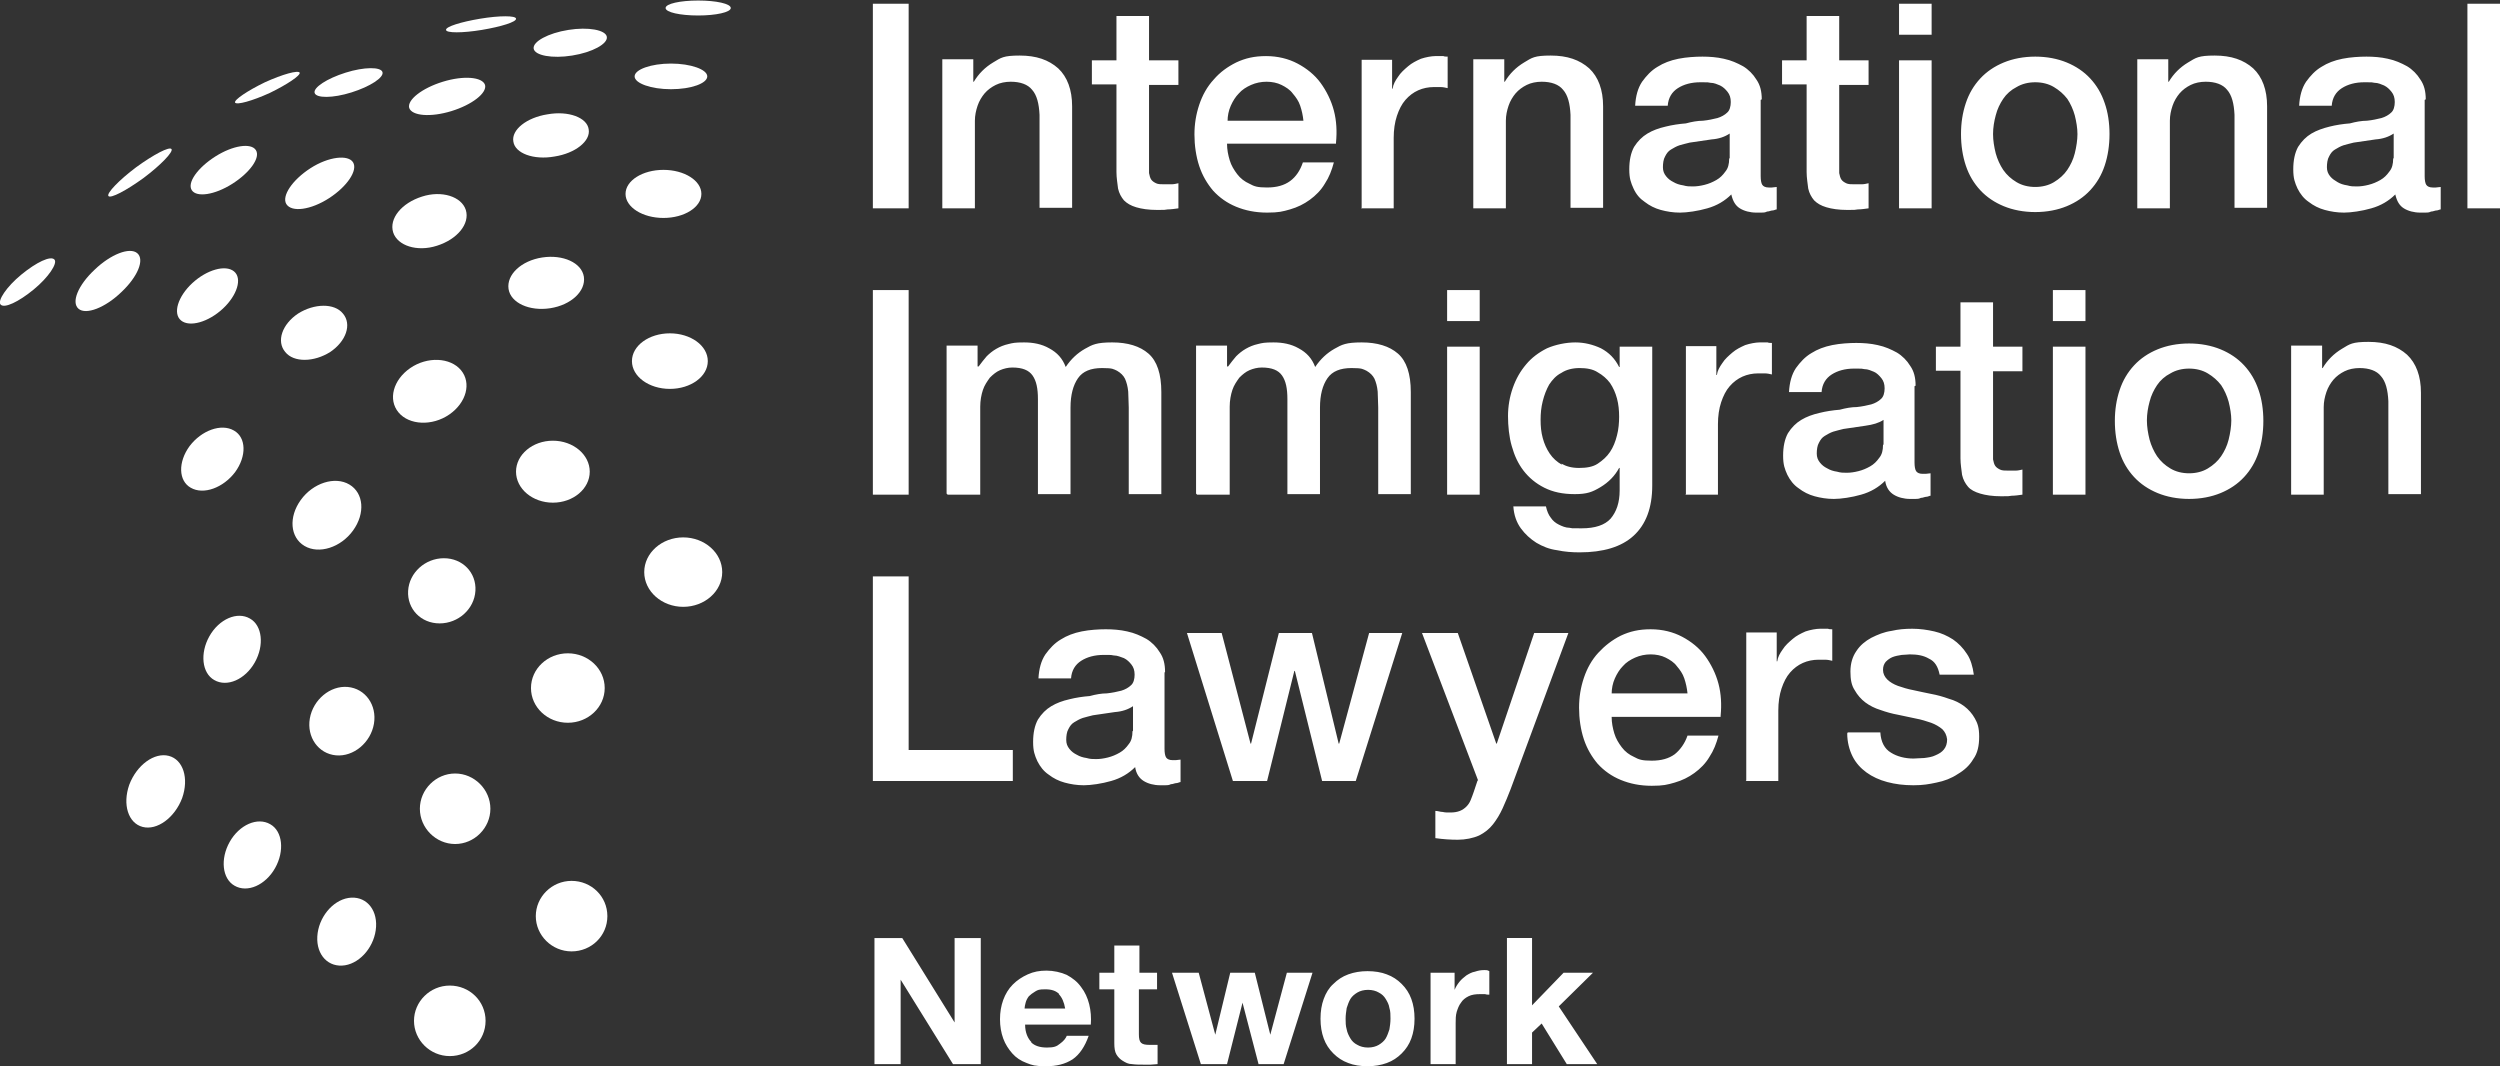 <?xml version="1.0" encoding="UTF-8"?>
<svg id="Layer_1" data-name="Layer 1" xmlns="http://www.w3.org/2000/svg" version="1.1" viewBox="0 0 468 199.6">
  <rect x="0" y="0" width="468" height="199.6" fill="#333333" stroke="none"/>
  <defs>
    <style>
      .cls-1 {
        fill: #fff;
        stroke-width: 0px;
      }
    </style>
  </defs>
  <path class="cls-1" d="M163.4,146.2h26.2v-5.8h-19.5v-32.5h-6.7v38.3h0ZM218.1,125.8c0-1.5-.3-2.7-1-3.7-.6-1-1.5-1.9-2.5-2.5-1.1-.6-2.2-1.1-3.6-1.4-1.3-.3-2.7-.4-4-.4s-3,.1-4.5.4c-1.5.3-2.8.8-3.9,1.5-1.2.7-2.1,1.7-2.9,2.8-.8,1.2-1.2,2.7-1.3,4.5h6.1c.1-1.5.8-2.6,1.9-3.3,1.1-.7,2.5-1.1,4.2-1.1s1.3,0,1.9.1c.7,0,1.3.3,1.9.5.6.3,1,.7,1.4,1.2.4.5.6,1.1.6,1.9s-.2,1.6-.7,2c-.4.4-1.1.8-1.8,1-.8.2-1.7.4-2.7.5-1,0-2.1.2-3.2.5-1.3.1-2.6.3-3.8.6-1.3.3-2.4.7-3.4,1.3-1,.6-1.8,1.4-2.5,2.5-.6,1.1-.9,2.5-.9,4.2s.3,2.5.8,3.6c.5,1,1.2,1.9,2.1,2.5.9.7,1.9,1.2,3,1.5,1.1.3,2.3.5,3.6.5s3.4-.3,5.1-.8c1.8-.5,3.3-1.4,4.5-2.6.2,1.3.8,2.1,1.6,2.6.8.5,1.9.8,3.1.8s.6,0,.9,0c.4,0,.7,0,1.1-.2.4,0,.7-.2,1-.2.3,0,.6-.2.8-.2v-4.2c-.3,0-.6.1-.9.1h-.6c-.6,0-1-.2-1.2-.5-.2-.3-.3-.9-.3-1.6v-14.3h0ZM212,136.9c0,1-.2,1.8-.7,2.4-.5.7-1,1.2-1.7,1.6-.7.4-1.4.7-2.2.9-.8.2-1.5.3-2.2.3s-1.1,0-1.8-.2c-.7-.1-1.3-.3-1.8-.6-.6-.3-1-.6-1.4-1.1-.4-.5-.6-1-.6-1.7s.1-1.5.4-2c.3-.6.6-1,1.1-1.3.5-.3,1-.6,1.6-.8.6-.2,1.2-.3,1.9-.5,1.4-.2,2.7-.4,4.1-.6,1.4-.1,2.5-.5,3.4-1.1v4.6h0ZM230.8,146.2h6.4l5.1-20.6h.1l5.1,20.6h6.3l8.7-27.7h-6.2l-5.6,20.7h-.1l-5-20.7h-6.2l-5.2,20.7h-.1l-5.4-20.7h-6.5l8.6,27.7h0ZM276.6,146.1l-.7,2.1c-.2.6-.4,1.1-.6,1.6-.2.5-.5.9-.8,1.2-.3.3-.7.6-1.2.8-.5.2-1.1.3-1.8.3s-1,0-1.4-.1c-.5,0-.9-.2-1.4-.2v5.1c1.4.2,2.8.3,4.2.3s2.9-.3,4-.8c1-.5,1.9-1.2,2.6-2.1.7-.9,1.3-1.9,1.8-3,.5-1.1,1-2.3,1.5-3.6l10.8-29.2h-6.4l-7,20.7h-.1l-7.2-20.7h-6.7l10.5,27.6h0ZM301.7,129.9c0-1,.2-2,.6-2.9.4-.9.9-1.7,1.5-2.3.6-.7,1.4-1.2,2.3-1.6.9-.4,1.9-.6,2.9-.6s2,.2,2.8.6c.8.4,1.6.9,2.1,1.6.6.7,1.1,1.4,1.4,2.3.3.9.5,1.8.6,2.8h-14.3ZM322.1,134c.2-2.1.1-4.1-.4-6-.5-1.9-1.4-3.7-2.5-5.2-1.1-1.5-2.6-2.7-4.3-3.6-1.7-.9-3.7-1.4-5.9-1.4s-3.9.4-5.6,1.2c-1.6.8-3,1.9-4.2,3.2-1.2,1.3-2.1,2.9-2.7,4.7-.6,1.8-.9,3.6-.9,5.6s.3,4.1.9,5.9c.6,1.8,1.5,3.3,2.6,4.6,1.2,1.3,2.6,2.3,4.3,3,1.7.7,3.6,1.1,5.8,1.1s2.9-.2,4.3-.6c1.4-.4,2.6-1,3.7-1.8,1.1-.8,2.1-1.8,2.8-3,.8-1.2,1.3-2.5,1.7-4h-5.8c-.5,1.5-1.4,2.7-2.4,3.5-1.1.8-2.5,1.2-4.3,1.2s-2.4-.2-3.3-.7c-.9-.4-1.7-1-2.3-1.8-.6-.8-1.1-1.6-1.4-2.6-.3-1-.5-2-.5-3.1h20.4ZM326.8,146.2h6.1v-13.2c0-1.5.2-2.9.6-4.1.4-1.2.9-2.2,1.6-3,.7-.8,1.5-1.4,2.4-1.8.9-.4,1.9-.6,2.9-.6s.9,0,1.3,0c.4,0,.9.1,1.3.2v-5.9c-.3,0-.6,0-.8-.1-.3,0-.8,0-1.5,0s-1.8.2-2.7.5c-.9.4-1.7.8-2.4,1.4-.7.6-1.4,1.2-1.9,2-.5.7-.9,1.4-1,2.2h-.1v-5.4h-5.7v27.7h0ZM345.8,137.3c0,1.6.4,3.1,1,4.3.6,1.2,1.5,2.2,2.6,3,1.1.8,2.4,1.4,3.9,1.8,1.5.4,3.1.6,4.9.6s2.9-.2,4.3-.5c1.5-.3,2.8-.8,4-1.6,1.2-.7,2.2-1.6,2.9-2.8.8-1.1,1.1-2.5,1.1-4.2s-.3-2.5-.8-3.4c-.5-.9-1.2-1.7-2-2.3-.8-.6-1.8-1.1-2.9-1.4-1.1-.4-2.2-.7-3.3-.9-1.1-.2-2.3-.5-3.3-.7-1.1-.2-2-.5-2.9-.8-.8-.3-1.5-.7-2-1.2-.5-.5-.8-1.1-.8-1.8s.2-1.1.5-1.5c.4-.4.8-.7,1.3-.9.5-.2,1.1-.3,1.7-.4.6,0,1.1-.1,1.5-.1,1.4,0,2.6.2,3.6.8,1.1.5,1.7,1.5,2,3h6.4c-.2-1.5-.6-2.9-1.3-3.9-.7-1.1-1.6-2-2.6-2.7-1.1-.7-2.2-1.2-3.5-1.5-1.3-.3-2.7-.5-4.1-.5s-2.6.1-3.9.4c-1.4.2-2.6.7-3.8,1.3-1.1.6-2.1,1.4-2.8,2.5-.7,1-1.1,2.3-1.1,3.8s.2,2.6.8,3.5c.5.9,1.2,1.7,2,2.3.8.6,1.8,1.1,2.8,1.4,1.1.4,2.2.7,3.3.9,1.1.2,2.2.5,3.3.7,1.1.2,2,.5,2.9.8.8.3,1.5.7,2.1,1.2.5.5.8,1.1.9,1.9,0,.8-.2,1.4-.6,1.9-.4.5-.9.8-1.6,1.1-.6.3-1.3.4-2.1.5-.7,0-1.4.1-2,.1-1.6,0-3.1-.4-4.2-1.1-1.2-.7-1.9-2-2-3.8h-6.1Z"/>
  <path class="cls-1" d="M163.4,92.6h6.7v-38.3h-6.7v38.3h0ZM177.4,92.6h6.1v-16.5c0-1.1.2-2.2.5-3.1.3-.9.8-1.6,1.3-2.3.6-.6,1.2-1.1,1.9-1.4.7-.3,1.5-.5,2.3-.5,1.9,0,3.1.5,3.8,1.5.7,1,1,2.4,1,4.4v17.8h6.1v-16.2c0-2.4.5-4.2,1.4-5.5.9-1.3,2.4-1.9,4.5-1.9s2.1.2,2.8.5c.7.4,1.2.9,1.5,1.5.3.7.5,1.4.6,2.4,0,.9.1,1.9.1,3v16.2h6.1v-19.1c0-3.4-.8-5.8-2.4-7.2-1.6-1.4-3.9-2.1-6.8-2.1s-3.7.4-5.1,1.2c-1.4.8-2.6,1.9-3.6,3.4-.6-1.6-1.6-2.7-3.1-3.5-1.4-.8-3-1.1-4.7-1.1s-2.1.1-2.9.3c-.9.2-1.6.5-2.3.9-.7.4-1.3.9-1.8,1.4-.5.6-1,1.2-1.5,1.9h-.2v-3.9h-5.8v27.7h0ZM224.1,92.6h6.1v-16.5c0-1.1.2-2.2.5-3.1.3-.9.8-1.6,1.3-2.3.6-.6,1.2-1.1,1.9-1.4.7-.3,1.5-.5,2.3-.5,1.9,0,3.1.5,3.8,1.5.7,1,1,2.4,1,4.4v17.8h6.1v-16.2c0-2.4.5-4.2,1.4-5.5.9-1.3,2.4-1.9,4.5-1.9s2.1.2,2.8.5c.7.4,1.2.9,1.5,1.5.3.7.5,1.4.6,2.4,0,.9.1,1.9.1,3v16.2h6.1v-19.1c0-3.4-.8-5.8-2.4-7.2-1.6-1.4-3.9-2.1-6.8-2.1s-3.7.4-5.1,1.2c-1.4.8-2.6,1.9-3.6,3.4-.6-1.6-1.6-2.7-3.1-3.5-1.4-.8-3-1.1-4.7-1.1s-2.1.1-2.9.3c-.9.2-1.6.5-2.3.9-.7.4-1.3.9-1.8,1.4-.5.6-1,1.2-1.5,1.9h-.2v-3.9h-5.8v27.7h0ZM270.9,60.1h6.1v-5.8h-6.1v5.8h0ZM270.9,92.6h6.1v-27.7h-6.1v27.7h0ZM309.3,64.9h-6.1v3.8h-.1c-.8-1.6-1.9-2.7-3.4-3.5-1.5-.7-3.1-1.1-4.8-1.1s-3.7.4-5.3,1.1c-1.6.8-2.9,1.8-3.9,3-1.1,1.3-1.9,2.7-2.5,4.4-.6,1.7-.9,3.5-.9,5.3s.2,3.9.7,5.6c.5,1.8,1.2,3.3,2.2,4.6,1,1.3,2.3,2.4,3.9,3.2,1.6.8,3.4,1.2,5.7,1.2s3.3-.4,4.8-1.3c1.5-.9,2.7-2.1,3.5-3.6h.1v4.2c0,2.3-.6,4-1.7,5.3-1.1,1.2-2.9,1.8-5.4,1.8s-1.5,0-2.3-.1c-.7,0-1.4-.3-2-.6-.6-.3-1.1-.7-1.5-1.3-.4-.5-.7-1.2-.9-2.1h-6.1c.1,1.6.6,3,1.4,4.1.8,1.1,1.8,2,2.9,2.7,1.2.7,2.4,1.2,3.9,1.4,1.4.3,2.8.4,4.2.4,4.4,0,7.8-1,10.1-3.1,2.3-2.1,3.5-5.2,3.5-9.4v-26.3h0ZM292.4,87c-.9-.5-1.7-1.2-2.3-2.1-.6-.9-1-1.8-1.3-2.9-.3-1.1-.4-2.2-.4-3.4s.1-2.3.4-3.5c.3-1.2.7-2.2,1.2-3.1.6-.9,1.3-1.7,2.3-2.2.9-.6,2.1-.9,3.4-.9s2.5.2,3.4.8c.9.5,1.7,1.2,2.3,2,.6.9,1,1.8,1.3,2.9.3,1.1.4,2.3.4,3.4s-.1,2.4-.4,3.5c-.3,1.2-.7,2.2-1.3,3.1-.6.9-1.4,1.6-2.3,2.2-.9.6-2.1.8-3.5.8s-2.4-.3-3.3-.8h0ZM315.5,92.6h6.1v-13.2c0-1.5.2-2.9.6-4.1.4-1.2.9-2.2,1.6-3,.7-.8,1.5-1.4,2.4-1.8.9-.4,1.9-.6,2.9-.6s.9,0,1.3,0c.4,0,.9.1,1.3.2v-5.9c-.3,0-.6,0-.8-.1-.3,0-.8,0-1.5,0s-1.8.2-2.7.5c-.9.4-1.7.8-2.4,1.4-.7.6-1.4,1.2-1.9,2-.5.7-.9,1.4-1,2.2h-.1v-5.4h-5.7v27.7h0ZM358.6,72.2c0-1.5-.3-2.7-1-3.7-.6-1-1.5-1.9-2.5-2.5-1.1-.6-2.2-1.1-3.6-1.4-1.3-.3-2.7-.4-4-.4s-3,.1-4.5.4c-1.5.3-2.8.8-3.9,1.5-1.2.7-2.1,1.7-2.9,2.8-.8,1.2-1.2,2.7-1.3,4.5h6.1c.1-1.5.8-2.6,1.9-3.3,1.1-.7,2.5-1.1,4.2-1.1s1.3,0,1.9.1c.7,0,1.3.3,1.8.5s1,.7,1.4,1.2c.4.5.6,1.1.6,1.9s-.2,1.6-.7,2c-.4.4-1.1.8-1.8,1-.8.2-1.7.4-2.7.5-1,0-2.1.2-3.2.5-1.3.1-2.6.3-3.8.6-1.3.3-2.4.7-3.4,1.3s-1.8,1.4-2.5,2.5c-.6,1.1-.9,2.5-.9,4.2s.3,2.5.8,3.6c.5,1,1.2,1.9,2.1,2.5.9.7,1.9,1.2,3,1.5,1.1.3,2.3.5,3.6.5s3.4-.3,5.1-.8c1.8-.5,3.3-1.4,4.5-2.6.2,1.3.8,2.1,1.6,2.6.8.5,1.9.8,3.1.8s.6,0,.9,0c.4,0,.7,0,1.1-.2.4,0,.7-.2,1-.2.3,0,.6-.2.8-.2v-4.2c-.3,0-.6.1-.9.1h-.6c-.6,0-1-.2-1.2-.5-.2-.3-.3-.9-.3-1.6v-14.3h0ZM352.5,83.3c0,1-.2,1.8-.7,2.4-.5.7-1,1.2-1.7,1.6-.7.4-1.4.7-2.2.9-.8.2-1.5.3-2.2.3s-1.1,0-1.8-.2c-.7-.1-1.3-.3-1.8-.6-.6-.3-1-.6-1.4-1.1-.4-.5-.6-1-.6-1.7s.1-1.5.4-2c.3-.6.6-1,1.1-1.3.5-.3,1-.6,1.6-.8.6-.2,1.2-.3,1.9-.5,1.4-.2,2.7-.4,4.1-.6s2.5-.5,3.4-1.1v4.6h0ZM362.4,69.4h4.6v16.4c0,1.1.2,2.2.3,3.1.2.9.6,1.6,1.1,2.2s1.3,1,2.3,1.3c1,.3,2.3.5,3.9.5s1.3,0,2-.1c.6,0,1.3-.1,2-.2v-4.7c-.4.1-.9.2-1.3.2-.4,0-.9,0-1.3,0-.7,0-1.2,0-1.6-.2-.4-.2-.7-.4-.9-.7-.2-.3-.3-.7-.4-1.2,0-.5,0-1,0-1.7v-14.8h5.5v-4.6h-5.5v-8.3h-6.1v8.3h-4.6v4.6h0ZM384.3,60.1h6.1v-5.8h-6.1v5.8h0ZM384.3,92.6h6.1v-27.7h-6.1v27.7h0ZM415.7,92.3c1.7-.7,3.2-1.7,4.4-3,1.2-1.3,2.1-2.8,2.7-4.6.6-1.8.9-3.8.9-5.9s-.3-4.1-.9-5.8c-.6-1.8-1.5-3.3-2.7-4.6-1.2-1.3-2.7-2.3-4.4-3-1.7-.7-3.7-1.1-5.9-1.1s-4.2.4-5.9,1.1c-1.7.7-3.2,1.7-4.4,3-1.2,1.3-2.1,2.8-2.7,4.6-.6,1.8-.9,3.7-.9,5.8s.3,4.1.9,5.9c.6,1.8,1.5,3.3,2.7,4.6,1.2,1.3,2.7,2.3,4.4,3,1.7.7,3.7,1.1,5.9,1.1s4.2-.4,5.9-1.1h0ZM406.3,87.7c-1-.6-1.8-1.3-2.5-2.3-.6-.9-1.1-2-1.4-3.1-.3-1.2-.5-2.4-.5-3.6s.2-2.4.5-3.5c.3-1.2.8-2.2,1.4-3.1.6-.9,1.5-1.7,2.5-2.2,1-.6,2.2-.9,3.5-.9s2.5.3,3.5.9c1,.6,1.8,1.3,2.5,2.2.6.9,1.1,2,1.4,3.1.3,1.2.5,2.4.5,3.5s-.2,2.4-.5,3.6c-.3,1.2-.8,2.2-1.4,3.1-.6.9-1.5,1.7-2.5,2.3-1,.6-2.2.9-3.5.9s-2.5-.3-3.5-.9h0ZM428.9,92.6h6.1v-16.4c0-1,.2-1.9.5-2.8.3-.9.8-1.7,1.3-2.3.6-.7,1.3-1.2,2.1-1.6.8-.4,1.8-.6,2.8-.6,1.8,0,3.2.5,4,1.5.9,1,1.3,2.6,1.4,4.7v17.4h6.1v-19c0-3.1-.9-5.5-2.6-7.1-1.8-1.6-4.1-2.4-7.2-2.4s-3.5.4-5,1.3c-1.5.9-2.7,2.1-3.6,3.6h-.1v-4.2h-5.8v27.7h0Z"/>
  <path class="cls-1" d="M163.4,39h6.7V.7h-6.7v38.3h0ZM176.4,39h6.1v-16.4c0-1,.2-1.9.5-2.8.3-.9.8-1.7,1.3-2.3.6-.7,1.3-1.2,2.1-1.6.8-.4,1.8-.6,2.8-.6,1.8,0,3.2.5,4,1.5.9,1,1.3,2.6,1.4,4.7v17.4h6.1v-19c0-3.1-.9-5.5-2.6-7.1-1.8-1.6-4.1-2.4-7.2-2.4s-3.5.4-5,1.3c-1.5.9-2.7,2.1-3.6,3.6h-.1v-4.2h-5.8v27.7h0ZM204.4,15.8h4.6v16.4c0,1.1.2,2.2.3,3.1.2.9.6,1.6,1.1,2.2.6.6,1.3,1,2.3,1.3,1,.3,2.3.5,3.9.5s1.3,0,2-.1c.6,0,1.3-.1,2-.2v-4.7c-.4.1-.9.2-1.3.2-.4,0-.9,0-1.3,0-.7,0-1.2,0-1.6-.2-.4-.2-.7-.4-.9-.7-.2-.3-.3-.7-.4-1.2,0-.5,0-1,0-1.7v-14.8h5.5v-4.6h-5.5V3h-6.1v8.3h-4.6v4.6h0ZM229.8,22.7c0-1,.2-2,.6-2.9.4-.9.9-1.7,1.5-2.3.6-.7,1.4-1.2,2.3-1.6.9-.4,1.9-.6,2.9-.6s2,.2,2.8.6c.8.4,1.6.9,2.1,1.6.6.7,1.1,1.4,1.4,2.3.3.9.5,1.8.6,2.8h-14.3ZM250.1,26.7c.2-2.1.1-4.1-.4-6-.5-1.9-1.4-3.7-2.5-5.2-1.1-1.5-2.6-2.7-4.3-3.6-1.7-.9-3.7-1.4-5.9-1.4s-3.9.4-5.6,1.2c-1.6.8-3,1.8-4.2,3.2-1.2,1.3-2.1,2.9-2.7,4.7-.6,1.8-.9,3.6-.9,5.6s.3,4.1.9,5.9c.6,1.8,1.5,3.3,2.6,4.6,1.2,1.3,2.6,2.3,4.3,3,1.7.7,3.6,1.1,5.8,1.1s2.9-.2,4.3-.6c1.4-.4,2.6-1,3.7-1.8,1.1-.8,2.1-1.8,2.8-3,.8-1.2,1.3-2.5,1.7-4h-5.8c-.5,1.5-1.3,2.7-2.4,3.5-1.1.8-2.5,1.2-4.3,1.2s-2.4-.2-3.3-.7c-.9-.4-1.7-1-2.3-1.8-.6-.8-1.1-1.6-1.4-2.6-.3-1-.5-2-.5-3.1h20.4ZM254.8,39h6.1v-13.2c0-1.5.2-2.9.6-4.1.4-1.2.9-2.2,1.6-3,.7-.8,1.5-1.4,2.4-1.8.9-.4,1.9-.6,2.9-.6s.9,0,1.3,0c.4,0,.9.1,1.3.2v-5.9c-.3,0-.6,0-.8-.1-.3,0-.8,0-1.5,0s-1.8.2-2.7.5c-.9.4-1.7.8-2.4,1.4-.7.6-1.4,1.2-1.9,2-.5.7-.9,1.4-1,2.2h-.1v-5.4h-5.7v27.7h0ZM275.8,39h6.1v-16.4c0-1,.2-1.9.5-2.8.3-.9.8-1.7,1.3-2.3.6-.7,1.3-1.2,2.1-1.6.8-.4,1.8-.6,2.8-.6,1.8,0,3.2.5,4,1.5.9,1,1.3,2.6,1.4,4.7v17.4h6.1v-19c0-3.1-.9-5.5-2.6-7.1-1.8-1.6-4.1-2.4-7.2-2.4s-3.5.4-5,1.3c-1.5.9-2.7,2.1-3.6,3.6h-.1v-4.2h-5.8v27.7h0ZM329.8,18.6c0-1.5-.3-2.7-1-3.7-.6-1-1.5-1.9-2.5-2.5-1.1-.6-2.2-1.1-3.6-1.4-1.3-.3-2.7-.4-4-.4s-3,.1-4.5.4c-1.5.3-2.8.8-3.9,1.5-1.2.7-2.1,1.7-2.9,2.8-.8,1.2-1.2,2.7-1.3,4.5h6.1c.1-1.5.8-2.6,1.9-3.3,1.1-.7,2.5-1.1,4.2-1.1s1.3,0,1.9.1c.7,0,1.3.3,1.8.5.6.3,1,.7,1.4,1.2.4.5.6,1.1.6,1.9s-.2,1.6-.7,2c-.4.4-1.1.8-1.8,1-.8.2-1.7.4-2.7.5-1,0-2.1.2-3.2.5-1.3.1-2.6.3-3.8.6-1.3.3-2.4.7-3.4,1.3-1,.6-1.8,1.4-2.5,2.5-.6,1.1-.9,2.5-.9,4.2s.3,2.5.8,3.6,1.2,1.9,2.1,2.5c.9.7,1.9,1.2,3,1.5,1.1.3,2.3.5,3.6.5s3.4-.3,5.1-.8c1.8-.5,3.3-1.4,4.5-2.6.3,1.3.8,2.1,1.6,2.6.8.5,1.9.8,3.1.8s.6,0,.9,0c.4,0,.7,0,1.1-.2.4,0,.7-.2,1-.2.3,0,.6-.2.8-.2v-4.2c-.3,0-.6.1-.9.1h-.6c-.6,0-1-.2-1.2-.5-.2-.3-.3-.9-.3-1.6v-14.3h0ZM323.7,29.7c0,1-.2,1.8-.7,2.4-.5.7-1,1.2-1.7,1.6-.7.4-1.4.7-2.2.9-.8.2-1.5.3-2.2.3s-1.1,0-1.8-.2c-.7-.1-1.3-.3-1.8-.6-.6-.3-1-.6-1.4-1.1-.4-.5-.6-1-.6-1.7s.1-1.5.4-2c.3-.6.6-1,1.1-1.3.5-.3,1-.6,1.6-.8.6-.2,1.2-.3,1.9-.5,1.4-.2,2.7-.4,4.1-.6,1.4-.1,2.5-.5,3.4-1.1v4.6h0ZM333.6,15.8h4.6v16.4c0,1.1.2,2.2.3,3.1.2.9.6,1.6,1.1,2.2.6.6,1.3,1,2.3,1.3,1,.3,2.3.5,3.9.5s1.3,0,2-.1c.6,0,1.3-.1,2-.2v-4.7c-.4.1-.9.2-1.3.2-.4,0-.9,0-1.3,0-.7,0-1.2,0-1.6-.2-.4-.2-.7-.4-.9-.7-.2-.3-.3-.7-.4-1.2,0-.5,0-1,0-1.7v-14.8h5.5v-4.6h-5.5V3h-6.1v8.3h-4.6v4.6h0ZM355.5,6.5h6.1V.7h-6.1v5.8h0ZM355.5,39h6.1V11.3h-6.1v27.7h0ZM386.9,38.6c1.7-.7,3.2-1.7,4.4-3,1.2-1.3,2.1-2.8,2.7-4.6.6-1.8.9-3.8.9-5.9s-.3-4.1-.9-5.8c-.6-1.8-1.5-3.3-2.7-4.6-1.2-1.3-2.7-2.3-4.4-3s-3.7-1.1-5.9-1.1-4.2.4-5.9,1.1c-1.7.7-3.2,1.7-4.4,3-1.2,1.3-2.1,2.8-2.7,4.6-.6,1.8-.9,3.7-.9,5.8s.3,4.1.9,5.9c.6,1.8,1.5,3.3,2.7,4.6,1.2,1.3,2.7,2.3,4.4,3,1.7.7,3.7,1.1,5.9,1.1s4.2-.4,5.9-1.1h0ZM377.5,34.1c-1-.6-1.8-1.3-2.5-2.3-.6-.9-1.1-2-1.4-3.1-.3-1.2-.5-2.4-.5-3.6s.2-2.4.5-3.5c.3-1.2.8-2.2,1.4-3.1.6-.9,1.5-1.7,2.5-2.2,1-.6,2.2-.9,3.5-.9s2.5.3,3.5.9c1,.6,1.8,1.3,2.5,2.2.6.9,1.1,2,1.4,3.1.3,1.2.5,2.4.5,3.5s-.2,2.4-.5,3.6c-.3,1.2-.8,2.2-1.4,3.1-.6.9-1.5,1.7-2.5,2.3-1,.6-2.2.9-3.5.9s-2.5-.3-3.5-.9h0ZM400.1,39h6.1v-16.4c0-1,.2-1.9.5-2.8.3-.9.8-1.7,1.3-2.3.6-.7,1.3-1.2,2.1-1.6.8-.4,1.8-.6,2.8-.6,1.8,0,3.2.5,4,1.5.9,1,1.3,2.6,1.4,4.7v17.4h6.1v-19c0-3.1-.9-5.5-2.6-7.1-1.8-1.6-4.1-2.4-7.2-2.4s-3.5.4-5,1.3c-1.5.9-2.7,2.1-3.6,3.6h-.1v-4.2h-5.8v27.7h0ZM454.1,18.6c0-1.5-.3-2.7-1-3.7-.6-1-1.5-1.9-2.5-2.5-1.1-.6-2.2-1.1-3.6-1.4-1.3-.3-2.7-.4-4-.4s-3,.1-4.5.4c-1.5.3-2.8.8-3.9,1.5-1.2.7-2.1,1.7-2.9,2.8-.8,1.2-1.2,2.7-1.3,4.5h6.1c.1-1.5.8-2.6,1.9-3.3,1.1-.7,2.5-1.1,4.2-1.1s1.3,0,1.9.1c.7,0,1.3.3,1.8.5.6.3,1,.7,1.4,1.2.4.5.6,1.1.6,1.9s-.2,1.6-.7,2c-.4.4-1.1.8-1.8,1-.8.2-1.7.4-2.7.5-1,0-2.1.2-3.2.5-1.3.1-2.6.3-3.8.6s-2.4.7-3.4,1.3c-1,.6-1.8,1.4-2.5,2.5-.6,1.1-.9,2.5-.9,4.2s.3,2.5.8,3.6c.5,1,1.2,1.9,2.1,2.5.9.7,1.9,1.2,3,1.5,1.1.3,2.3.5,3.6.5s3.4-.3,5.1-.8c1.8-.5,3.3-1.4,4.5-2.6.3,1.3.8,2.1,1.6,2.6.8.5,1.9.8,3.1.8s.6,0,.9,0c.4,0,.7,0,1.1-.2.4,0,.7-.2,1-.2.3,0,.6-.2.8-.2v-4.2c-.3,0-.6.1-.9.1h-.6c-.6,0-1-.2-1.2-.5-.2-.3-.3-.9-.3-1.6v-14.3h0ZM448,29.7c0,1-.2,1.8-.7,2.4-.5.7-1,1.2-1.7,1.6-.7.4-1.4.7-2.2.9-.8.2-1.5.3-2.2.3s-1.1,0-1.8-.2c-.7-.1-1.3-.3-1.8-.6s-1-.6-1.4-1.1c-.4-.5-.6-1-.6-1.7s.1-1.5.4-2c.3-.6.6-1,1.1-1.3.5-.3,1-.6,1.6-.8.6-.2,1.2-.3,1.9-.5,1.4-.2,2.7-.4,4.1-.6,1.4-.1,2.5-.5,3.4-1.1v4.6h0ZM461.9,39h6.1V.7h-6.1v38.3h0Z"/>
  <path class="cls-1" d="M168.9,175.6l9.8,15.8h0v-15.8h4.9v23.6h-5.2l-9.8-15.8h0v15.8h-4.9v-23.6h5.1ZM198.3,186.1c-.6-.6-1.4-.9-2.6-.9s-1.4.1-1.9.4c-.5.3-.9.6-1.2.9-.3.4-.5.8-.6,1.2-.1.4-.2.8-.2,1.1h7.6c-.2-1.2-.6-2.1-1.2-2.7h0ZM193,195.1c.7.7,1.7,1,3,1s1.8-.2,2.4-.7c.7-.5,1.1-1,1.3-1.5h4.1c-.7,2-1.7,3.5-3,4.4-1.4.9-3,1.3-5,1.3s-2.6-.2-3.6-.6c-1.1-.4-2-1-2.7-1.8-.7-.8-1.3-1.7-1.7-2.8-.4-1.1-.6-2.3-.6-3.6s.2-2.5.6-3.6c.4-1.1,1-2.1,1.8-2.9.8-.8,1.7-1.4,2.8-1.9,1.1-.5,2.2-.7,3.5-.7s2.7.3,3.8.8c1.1.6,2,1.3,2.7,2.3.7.9,1.2,2,1.5,3.2.3,1.2.4,2.5.3,3.8h-12.3c0,1.5.5,2.6,1.2,3.3h0ZM216.6,182.1v3.1h-3.4v8.4c0,.8.1,1.3.4,1.6.3.3.8.4,1.6.4s.5,0,.8,0c.2,0,.5,0,.7,0v3.6c-.4,0-.8.1-1.3.1s-1,0-1.4,0c-.7,0-1.4,0-2.1-.1-.7,0-1.2-.3-1.7-.6-.5-.3-.9-.7-1.2-1.2-.3-.5-.4-1.2-.4-2.1v-10.1h-2.8v-3.1h2.8v-5.1h4.7v5.1h3.4ZM235.6,199.2l-3-11.5h0l-2.9,11.5h-4.9l-5.4-17.1h5l3.1,11.6h0l2.8-11.6h4.6l2.9,11.6h0l3.1-11.6h4.8l-5.4,17.1h-4.8ZM252.1,192.7c.1.6.4,1.2.7,1.7.3.5.7.9,1.3,1.2.5.3,1.2.5,2,.5s1.5-.2,2-.5c.5-.3,1-.7,1.3-1.2s.5-1.1.7-1.7c.1-.6.2-1.3.2-2s0-1.4-.2-2c-.1-.7-.4-1.2-.7-1.7-.3-.5-.7-.9-1.3-1.2-.5-.3-1.2-.5-2-.5s-1.5.2-2,.5c-.5.3-1,.7-1.3,1.2-.3.5-.5,1.1-.7,1.7-.1.7-.2,1.3-.2,2s0,1.3.2,2h0ZM247.8,187c.4-1.1,1-2.1,1.8-2.8.8-.8,1.7-1.4,2.8-1.8,1.1-.4,2.3-.6,3.6-.6s2.6.2,3.6.6c1.1.4,2,1,2.8,1.8.8.8,1.4,1.7,1.8,2.8.4,1.1.6,2.3.6,3.7s-.2,2.6-.6,3.7c-.4,1.1-1,2-1.8,2.8-.8.8-1.7,1.4-2.8,1.8-1.1.4-2.3.6-3.6.6s-2.6-.2-3.6-.6c-1.1-.4-2-1-2.8-1.8-.8-.8-1.4-1.7-1.8-2.8-.4-1.1-.6-2.3-.6-3.7s.2-2.6.6-3.7h0ZM272.3,182.1v3.2h0c.2-.5.5-1,.9-1.5.4-.5.8-.8,1.3-1.2.5-.3,1-.6,1.6-.7.6-.2,1.1-.3,1.7-.3s.6,0,1,.2v4.4c-.2,0-.5,0-.8-.1-.3,0-.6,0-.9,0-.9,0-1.6.1-2.2.4-.6.3-1.1.7-1.4,1.2-.4.5-.6,1.1-.8,1.7-.2.7-.2,1.4-.2,2.1v7.7h-4.7v-17.1h4.5ZM286.8,175.6v12.6l5.9-6.1h5.5l-6.4,6.3,7.2,10.8h-5.7l-4.7-7.6-1.8,1.7v5.9h-4.7v-23.6h4.7Z"/>
  <path class="cls-1" d="M106.3,135.3c3.8,0,6.9-2.9,6.9-6.5s-3.1-6.5-6.9-6.5-6.9,2.9-6.9,6.5,3.1,6.5,6.9,6.5h0Z"/>
  <path class="cls-1" d="M127.9,113.6c4,0,7.3-2.9,7.3-6.5s-3.3-6.5-7.3-6.5-7.3,2.9-7.3,6.5,3.3,6.5,7.3,6.5h0Z"/>
  <path class="cls-1" d="M107,178.1c3.7,0,6.7-2.9,6.7-6.6s-3-6.6-6.7-6.6-6.7,3-6.7,6.6,3,6.6,6.7,6.6h0Z"/>
  <path class="cls-1" d="M64.6,180.7c3-.5,5.6-3.7,5.8-7.2.2-3.5-2.1-5.9-5.2-5.4-3,.5-5.6,3.7-5.8,7.2-.2,3.5,2.1,5.9,5.2,5.4h0Z"/>
  <path class="cls-1" d="M85.2,158c3.6,0,6.6-3,6.6-6.6s-3-6.6-6.6-6.6-6.6,3-6.6,6.6,3,6.6,6.6,6.6h0Z"/>
  <path class="cls-1" d="M103.5,94.1c3.8,0,6.9-2.6,6.9-5.8s-3.1-5.8-6.9-5.8-6.9,2.6-6.9,5.8,3.1,5.8,6.9,5.8h0Z"/>
  <path class="cls-1" d="M125.4,72.8c3.9,0,7.1-2.3,7.1-5.2s-3.2-5.2-7.1-5.2-7.1,2.3-7.1,5.2,3.2,5.2,7.1,5.2h0Z"/>
  <path class="cls-1" d="M124.2,40.8c3.9,0,7.1-2,7.1-4.5s-3.2-4.5-7.1-4.5-7.1,2-7.1,4.5,3.2,4.5,7.1,4.5h0Z"/>
  <path class="cls-1" d="M82.3,116.7c3.5,0,6.5-2.7,6.7-6.1.2-3.4-2.4-6.1-5.9-6.1s-6.5,2.7-6.7,6.1,2.4,6.1,5.9,6.1h0Z"/>
  <path class="cls-1" d="M62.9,141.4c3.3.3,6.5-2.4,7.1-5.9.6-3.5-1.6-6.6-4.9-6.9-3.3-.3-6.5,2.4-7.1,5.9-.6,3.5,1.6,6.6,4.9,6.9h0Z"/>
  <path class="cls-1" d="M103,57.7c3.9-.6,6.7-3.2,6.3-5.9-.4-2.6-3.9-4.2-7.8-3.6-3.9.6-6.7,3.2-6.3,5.9.4,2.6,3.9,4.2,7.8,3.6h0Z"/>
  <path class="cls-1" d="M81.8,46c3.8-1.2,6.2-4.1,5.4-6.7-.8-2.5-4.5-3.7-8.2-2.5-3.8,1.2-6.2,4.1-5.4,6.7.8,2.5,4.5,3.7,8.2,2.5h0Z"/>
  <path class="cls-1" d="M103.8,29.3c3.9-.6,6.8-2.9,6.4-5.1-.3-2.2-3.8-3.5-7.7-2.8-3.9.6-6.8,2.9-6.4,5.1.3,2.2,3.8,3.5,7.7,2.8h0Z"/>
  <path class="cls-1" d="M74.6,77.2c2,2.4,6.3,2.6,9.5.4,3.2-2.2,4.2-5.9,2.2-8.3-2-2.4-6.3-2.6-9.5-.4-3.2,2.2-4.2,5.9-2.2,8.3h0Z"/>
  <path class="cls-1" d="M57,102.2c2.7,1.6,6.8.3,9.1-2.9,2.3-3.2,2-7-.7-8.6-2.7-1.6-6.8-.3-9.1,2.9-2.3,3.2-2,7,.7,8.6h0Z"/>
  <path class="cls-1" d="M26.7,154.8c2.7.7,6-1.7,7.4-5.4,1.3-3.7.2-7.2-2.5-7.9-2.7-.7-6,1.7-7.4,5.4-1.3,3.7-.2,7.2,2.5,7.9h0Z"/>
  <path class="cls-1" d="M43.9,165.8c2.4,1.4,5.8-.1,7.6-3.3,1.8-3.2,1.4-6.9-.9-8.2-2.4-1.4-5.8.1-7.6,3.3-1.8,3.2-1.4,6.9.9,8.2h0Z"/>
  <path class="cls-1" d="M40.1,127.3c2.4,1.4,5.8-.1,7.6-3.3,1.8-3.2,1.4-6.9-.9-8.2-2.4-1.4-5.8.1-7.6,3.3-1.8,3.2-1.4,6.9.9,8.2h0Z"/>
  <path class="cls-1" d="M35.7,91.3c2.4,1.4,6.1,0,8.3-2.9,2.2-3,2.1-6.5-.2-7.8-2.4-1.4-6.1,0-8.3,2.9-2.2,3-2.1,6.5.2,7.8h0Z"/>
  <path class="cls-1" d="M33.9,60c1.6,1.3,5.1.3,7.8-2.2,2.7-2.5,3.7-5.7,2.1-7-1.6-1.3-5.1-.3-7.8,2.2-2.7,2.5-3.7,5.7-2.1,7h0Z"/>
  <path class="cls-1" d="M14.7,57.8c1.4,1.2,5-.2,8-3.1,3.1-2.9,4.4-6.1,3-7.3-1.4-1.2-5,.2-8,3.1-3.1,2.9-4.4,6.1-3,7.3h0Z"/>
  <path class="cls-1" d="M53.4,65.9c1.6,2,5.4,1.9,8.4,0,3-2,4.1-5.2,2.4-7.2-1.6-2-5.4-1.9-8.4,0-3,2-4.1,5.2-2.4,7.2h0Z"/>
  <path class="cls-1" d="M84.5,20.8c3.9-1.2,6.7-3.4,6.3-4.9-.5-1.5-4-1.8-7.9-.6s-6.7,3.4-6.3,4.9c.5,1.5,4,1.8,7.9.6h0Z"/>
  <path class="cls-1" d="M125.6,16.7c3.8,0,6.8-1.1,6.8-2.4s-3.1-2.4-6.8-2.4-6.8,1.1-6.8,2.4,3.1,2.4,6.8,2.4h0Z"/>
  <path class="cls-1" d="M53.6,38.2c1,1.6,4.6,1.1,8-1.1,3.4-2.2,5.4-5.2,4.5-6.7s-4.6-1.1-8,1.1c-3.4,2.2-5.4,5.2-4.5,6.7h0Z"/>
  <path class="cls-1" d="M.1,57c.7.8,3.4-.5,6.2-2.8,2.8-2.3,4.5-4.9,3.9-5.6-.7-.8-3.4.5-6.2,2.8-2.8,2.3-4.5,4.9-3.9,5.6H.1Z"/>
  <path class="cls-1" d="M35.9,35.6c.9,1.4,4.3.9,7.6-1.2s5.3-4.9,4.4-6.3c-.9-1.4-4.3-.9-7.6,1.2-3.3,2.1-5.3,4.9-4.4,6.3h0Z"/>
  <path class="cls-1" d="M65.8,17.3c3.5-1.1,6.1-2.8,5.8-3.8-.3-1-3.4-1-6.9.1-3.5,1.1-6.1,2.8-5.8,3.8.3,1,3.4,1,6.9-.1h0Z"/>
  <path class="cls-1" d="M107.1,10.4c3.8-.6,6.7-2.2,6.5-3.5-.2-1.3-3.5-1.9-7.2-1.3-3.8.6-6.7,2.2-6.5,3.5.2,1.3,3.5,1.9,7.2,1.3h0Z"/>
  <path class="cls-1" d="M130.7,2.9c3.3,0,6.1-.6,6.1-1.4s-2.7-1.4-6.1-1.4-6.1.6-6.1,1.4,2.7,1.4,6.1,1.4h0Z"/>
  <path class="cls-1" d="M90.2,5.6c3.6-.6,6.5-1.5,6.4-2.1,0-.6-3.1-.6-6.7,0-3.6.6-6.5,1.5-6.4,2.1,0,.6,3.1.6,6.7,0h0Z"/>
  <path class="cls-1" d="M50.5,17.4c3.3-1.6,5.8-3.3,5.6-3.8-.3-.5-3.2.3-6.5,1.8-3.3,1.6-5.8,3.3-5.6,3.8.3.5,3.2-.3,6.5-1.8h0Z"/>
  <path class="cls-1" d="M26.9,33.3c3.2-2.4,5.6-4.9,5.2-5.4-.4-.5-3.3,1-6.6,3.4-3.2,2.4-5.6,4.9-5.2,5.4.4.5,3.3-1,6.6-3.4h0Z"/>
  <path class="cls-1" d="M84.2,197.7c3.7,0,6.7-2.9,6.7-6.6s-3-6.6-6.7-6.6-6.7,3-6.7,6.6,3,6.6,6.7,6.6h0Z"/>
</svg>
